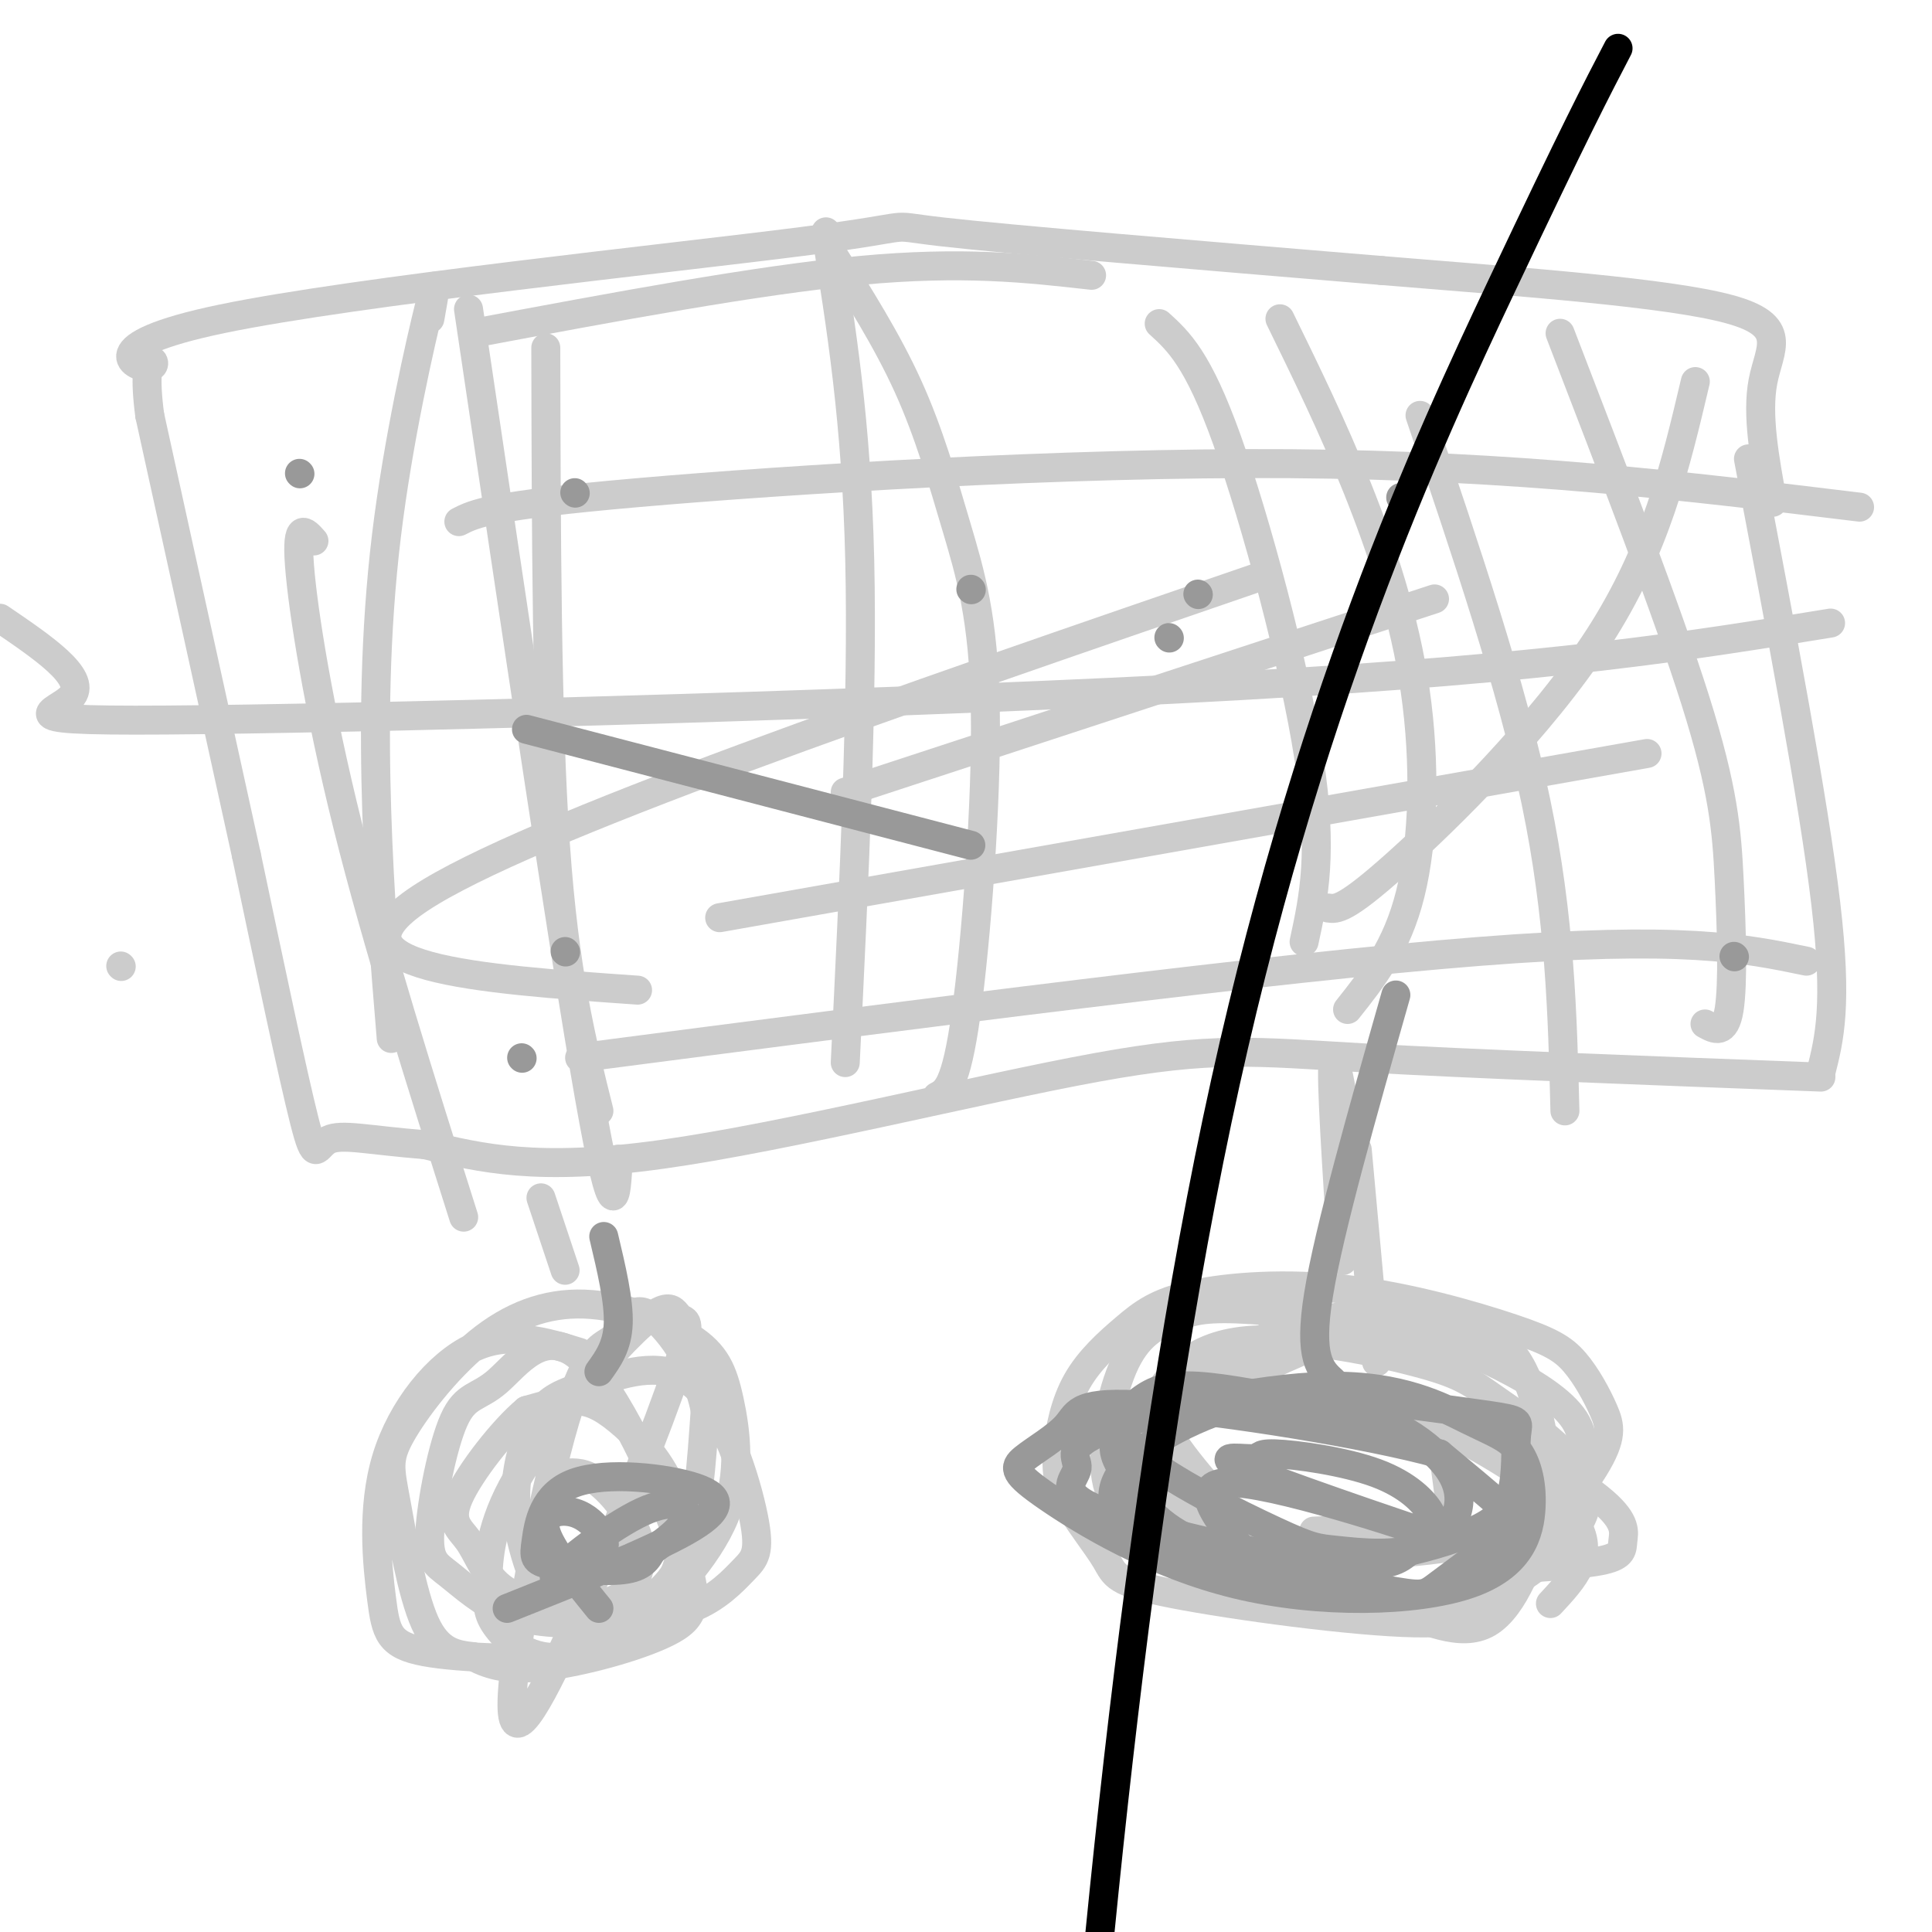 <svg viewBox='0 0 400 400' version='1.1' xmlns='http://www.w3.org/2000/svg' xmlns:xlink='http://www.w3.org/1999/xlink'><g fill='none' stroke='#CCCCCC' stroke-width='6' stroke-linecap='round' stroke-linejoin='round'><path d='M120,280c-7.304,-2.233 -14.608,-4.466 -22,-1c-7.392,3.466 -14.871,12.632 -18,23c-3.129,10.368 -1.908,21.939 -1,29c0.908,7.061 1.503,9.611 9,11c7.497,1.389 21.895,1.618 30,1c8.105,-0.618 9.918,-2.083 15,-7c5.082,-4.917 13.432,-13.287 17,-22c3.568,-8.713 2.352,-17.771 1,-24c-1.352,-6.229 -2.842,-9.630 -8,-13c-5.158,-3.370 -13.984,-6.707 -22,-7c-8.016,-0.293 -15.223,2.460 -22,8c-6.777,5.540 -13.126,13.866 -16,19c-2.874,5.134 -2.274,7.074 -1,14c1.274,6.926 3.221,18.836 6,25c2.779,6.164 6.389,6.582 10,7'/><path d='M98,343c3.550,1.843 7.425,2.951 15,2c7.575,-0.951 18.850,-3.960 25,-7c6.150,-3.040 7.176,-6.112 3,-18c-4.176,-11.888 -13.553,-32.593 -21,-39c-7.447,-6.407 -12.962,1.484 -17,5c-4.038,3.516 -6.598,2.656 -9,8c-2.402,5.344 -4.646,16.892 -5,23c-0.354,6.108 1.181,6.777 4,9c2.819,2.223 6.920,6.000 12,8c5.080,2.000 11.137,2.223 18,2c6.863,-0.223 14.532,-0.891 20,-3c5.468,-2.109 8.736,-5.657 11,-8c2.264,-2.343 3.523,-3.479 2,-11c-1.523,-7.521 -5.829,-21.427 -12,-27c-6.171,-5.573 -14.207,-2.815 -20,-1c-5.793,1.815 -9.343,2.685 -12,6c-2.657,3.315 -4.422,9.076 -5,14c-0.578,4.924 0.029,9.013 1,13c0.971,3.987 2.304,7.872 4,11c1.696,3.128 3.753,5.498 7,6c3.247,0.502 7.682,-0.865 12,-3c4.318,-2.135 8.519,-5.039 11,-12c2.481,-6.961 3.240,-17.981 4,-29'/><path d='M146,292c-1.779,-9.308 -8.226,-18.077 -12,-20c-3.774,-1.923 -4.875,3.001 -7,5c-2.125,1.999 -5.273,1.074 -10,17c-4.727,15.926 -11.034,48.702 -11,59c0.034,10.298 6.408,-1.881 14,-19c7.592,-17.119 16.402,-39.176 20,-50c3.598,-10.824 1.984,-10.413 1,-11c-0.984,-0.587 -1.337,-2.171 -3,-2c-1.663,0.171 -4.638,2.099 -11,9c-6.362,6.901 -16.113,18.777 -21,28c-4.887,9.223 -4.909,15.793 -5,20c-0.091,4.207 -0.251,6.050 2,9c2.251,2.950 6.914,7.006 14,6c7.086,-1.006 16.595,-7.073 21,-14c4.405,-6.927 3.707,-14.712 1,-21c-2.707,-6.288 -7.421,-11.077 -11,-14c-3.579,-2.923 -6.023,-3.978 -9,-4c-2.977,-0.022 -6.489,0.989 -10,2'/><path d='M109,292c-4.784,3.964 -11.744,12.875 -14,18c-2.256,5.125 0.192,6.465 2,9c1.808,2.535 2.974,6.263 6,9c3.026,2.737 7.911,4.481 12,5c4.089,0.519 7.383,-0.187 10,-1c2.617,-0.813 4.557,-1.733 6,-4c1.443,-2.267 2.388,-5.879 1,-10c-1.388,-4.121 -5.111,-8.749 -8,-11c-2.889,-2.251 -4.945,-2.126 -7,-2'/><path d='M285,288c-14.085,1.456 -28.169,2.913 -36,4c-7.831,1.087 -9.408,1.805 -5,8c4.408,6.195 14.803,17.868 23,24c8.197,6.132 14.197,6.724 21,9c6.803,2.276 14.409,6.234 20,3c5.591,-3.234 9.166,-13.662 11,-20c1.834,-6.338 1.925,-8.585 1,-15c-0.925,-6.415 -2.866,-16.998 -8,-22c-5.134,-5.002 -13.459,-4.424 -20,-4c-6.541,0.424 -11.297,0.692 -18,3c-6.703,2.308 -15.351,6.654 -24,11'/><path d='M321,332c4.800,-5.156 9.600,-10.311 5,-17c-4.600,-6.689 -18.600,-14.911 -27,-19c-8.400,-4.089 -11.200,-4.044 -14,-4'/><path d='M311,325c8.455,-0.531 16.910,-1.062 21,-2c4.090,-0.938 3.814,-2.282 4,-4c0.186,-1.718 0.833,-3.811 -4,-8c-4.833,-4.189 -15.147,-10.474 -24,-14c-8.853,-3.526 -16.244,-4.293 -21,-4c-4.756,0.293 -6.878,1.647 -9,3'/><path d='M301,317c0.000,0.000 -2.000,-15.000 -2,-15'/><path d='M285,282c0.000,0.000 -4.000,-44.000 -4,-44'/><path d='M117,263c0.000,0.000 -5.000,-15.000 -5,-15'/><path d='M377,223c-36.315,-1.369 -72.631,-2.738 -95,-4c-22.369,-1.262 -30.792,-2.417 -55,2c-24.208,4.417 -64.202,14.405 -90,18c-25.798,3.595 -37.399,0.798 -49,-2'/><path d='M88,237c-11.952,-0.952 -17.333,-2.333 -20,-1c-2.667,1.333 -2.619,5.381 -5,-4c-2.381,-9.381 -7.190,-32.190 -12,-55'/><path d='M51,177c-5.333,-24.333 -12.667,-57.667 -20,-91'/><path d='M31,86c-2.102,-15.980 2.644,-10.431 0,-10c-2.644,0.431 -12.678,-4.256 15,-10c27.678,-5.744 93.067,-12.547 120,-16c26.933,-3.453 15.409,-3.558 29,-2c13.591,1.558 52.295,4.779 91,8'/><path d='M286,56c29.976,2.452 59.417,4.583 72,8c12.583,3.417 8.310,8.119 7,15c-1.310,6.881 0.345,15.940 2,25'/><path d='M362,95c6.750,35.417 13.500,70.833 16,92c2.500,21.167 0.750,28.083 -1,35'/><path d='M128,240c-0.417,8.167 -0.833,16.333 -6,-13c-5.167,-29.333 -15.083,-96.167 -25,-163'/><path d='M194,227c1.955,-1.016 3.911,-2.032 6,-17c2.089,-14.968 4.313,-43.888 4,-63c-0.313,-19.112 -3.161,-28.415 -6,-38c-2.839,-9.585 -5.668,-19.453 -10,-29c-4.332,-9.547 -10.166,-18.774 -16,-28'/><path d='M279,209c5.119,-6.435 10.238,-12.869 13,-24c2.762,-11.131 3.167,-26.958 1,-42c-2.167,-15.042 -6.905,-29.298 -12,-42c-5.095,-12.702 -10.548,-23.851 -16,-35'/><path d='M353,212c2.071,1.137 4.143,2.274 5,-3c0.857,-5.274 0.500,-16.958 0,-27c-0.500,-10.042 -1.143,-18.440 -7,-37c-5.857,-18.560 -16.929,-47.280 -28,-76'/><path d='M379,129c-28.494,4.649 -56.988,9.298 -123,13c-66.012,3.702 -169.542,6.458 -214,7c-44.458,0.542 -29.845,-1.131 -27,-5c2.845,-3.869 -6.077,-9.935 -15,-16'/><path d='M374,199c-12.833,-2.667 -25.667,-5.333 -68,-2c-42.333,3.333 -114.167,12.667 -186,22'/><path d='M25,200c0.000,0.000 0.100,0.100 0.1,0.1'/><path d='M385,105c-35.644,-4.333 -71.289,-8.667 -118,-9c-46.711,-0.333 -104.489,3.333 -135,6c-30.511,2.667 -33.756,4.333 -37,6'/><path d='M113,72c0.083,38.333 0.167,76.667 2,103c1.833,26.333 5.417,40.667 9,55'/><path d='M171,48c3.167,19.667 6.333,39.333 7,68c0.667,28.667 -1.167,66.333 -3,104'/><path d='M240,67c4.000,3.644 8.000,7.289 14,24c6.000,16.711 14.000,46.489 17,66c3.000,19.511 1.000,28.756 -1,38'/><path d='M294,86c9.500,28.000 19.000,56.000 24,80c5.000,24.000 5.500,44.000 6,64'/><path d='M351,79c-4.089,17.356 -8.178,34.711 -20,53c-11.822,18.289 -31.378,37.511 -42,47c-10.622,9.489 -12.311,9.244 -14,9'/><path d='M89,66c0.940,-5.280 1.881,-10.560 0,-3c-1.881,7.560 -6.583,27.958 -9,48c-2.417,20.042 -2.548,39.726 -2,57c0.548,17.274 1.774,32.137 3,47'/><path d='M65,112c-1.844,-2.089 -3.689,-4.178 -3,5c0.689,9.178 3.911,29.622 10,54c6.089,24.378 15.044,52.689 24,81'/><path d='M262,119c-76.667,26.333 -153.333,52.667 -175,67c-21.667,14.333 11.667,16.667 45,19'/><path d='M341,156c0.000,0.000 -192.000,34.000 -192,34'/><path d='M226,57c-13.333,-1.500 -26.667,-3.000 -48,-1c-21.333,2.000 -50.667,7.500 -80,13'/><path d='M297,124c0.000,0.000 -122.000,40.000 -122,40'/><path d='M278,261c-1.250,-19.167 -2.500,-38.333 -2,-41c0.500,-2.667 2.750,11.167 5,25'/><path d='M307,276c-3.183,-2.388 -6.365,-4.775 -14,-5c-7.635,-0.225 -19.722,1.713 -31,6c-11.278,4.287 -21.748,10.922 -26,15c-4.252,4.078 -2.286,5.598 -1,8c1.286,2.402 1.891,5.684 5,9c3.109,3.316 8.721,6.664 13,9c4.279,2.336 7.224,3.660 17,4c9.776,0.340 26.381,-0.306 37,-3c10.619,-2.694 15.252,-7.438 18,-12c2.748,-4.562 3.612,-8.941 1,-13c-2.612,-4.059 -8.700,-7.797 -15,-11c-6.300,-3.203 -12.813,-5.871 -23,-8c-10.187,-2.129 -24.048,-3.719 -32,-4c-7.952,-0.281 -9.997,0.746 -13,2c-3.003,1.254 -6.966,2.735 -10,9c-3.034,6.265 -5.139,17.314 -4,24c1.139,6.686 5.522,9.009 9,12c3.478,2.991 6.052,6.652 17,9c10.948,2.348 30.271,3.385 41,3c10.729,-0.385 12.865,-2.193 15,-4'/><path d='M311,326c6.431,-5.015 15.008,-15.552 19,-22c3.992,-6.448 3.397,-8.807 2,-12c-1.397,-3.193 -3.597,-7.219 -6,-10c-2.403,-2.781 -5.010,-4.317 -13,-7c-7.990,-2.683 -21.364,-6.514 -34,-8c-12.636,-1.486 -24.535,-0.627 -32,1c-7.465,1.627 -10.497,4.024 -14,7c-3.503,2.976 -7.476,6.532 -10,11c-2.524,4.468 -3.599,9.847 -4,14c-0.401,4.153 -0.128,7.081 2,11c2.128,3.919 6.112,8.829 8,12c1.888,3.171 1.679,4.602 14,7c12.321,2.398 37.171,5.762 50,6c12.829,0.238 13.636,-2.652 16,-5c2.364,-2.348 6.284,-4.156 11,-8c4.716,-3.844 10.228,-9.724 8,-16c-2.228,-6.276 -12.196,-12.947 -18,-17c-5.804,-4.053 -7.442,-5.488 -17,-8c-9.558,-2.512 -27.035,-6.099 -38,-4c-10.965,2.099 -15.419,9.886 -17,15c-1.581,5.114 -0.291,7.557 1,10'/><path d='M239,303c3.685,6.692 12.399,18.423 25,24c12.601,5.577 29.089,5.000 37,4c7.911,-1.000 7.245,-2.423 5,-5c-2.245,-2.577 -6.070,-6.308 -12,-8c-5.930,-1.692 -13.965,-1.346 -22,-1'/></g>
<g fill='none' stroke='#999999' stroke-width='6' stroke-linecap='round' stroke-linejoin='round'><path d='M272,291c-8.993,-1.819 -17.986,-3.638 -24,-4c-6.014,-0.362 -9.050,0.733 -12,3c-2.950,2.267 -5.815,5.708 0,11c5.815,5.292 20.310,12.437 28,16c7.690,3.563 8.576,3.544 13,4c4.424,0.456 12.387,1.386 18,-1c5.613,-2.386 8.876,-8.088 6,-14c-2.876,-5.912 -11.891,-12.035 -23,-15c-11.109,-2.965 -24.311,-2.773 -33,-1c-8.689,1.773 -12.865,5.128 -14,8c-1.135,2.872 0.772,5.261 3,9c2.228,3.739 4.778,8.827 15,13c10.222,4.173 28.118,7.430 37,9c8.882,1.570 8.752,1.452 12,-1c3.248,-2.452 9.874,-7.237 13,-10c3.126,-2.763 2.750,-3.504 0,-6c-2.750,-2.496 -7.875,-6.748 -13,-11'/><path d='M298,301c-14.706,-4.111 -44.970,-8.887 -60,-10c-15.030,-1.113 -14.826,1.437 -17,4c-2.174,2.563 -6.727,5.139 -9,7c-2.273,1.861 -2.265,3.008 5,8c7.265,4.992 21.786,13.829 39,18c17.214,4.171 37.120,3.676 48,0c10.880,-3.676 12.734,-10.533 13,-16c0.266,-5.467 -1.057,-9.542 -3,-12c-1.943,-2.458 -4.508,-3.297 -10,-6c-5.492,-2.703 -13.913,-7.269 -29,-7c-15.087,0.269 -36.842,5.375 -46,9c-9.158,3.625 -5.719,5.770 -6,8c-0.281,2.230 -4.281,4.544 3,8c7.281,3.456 25.844,8.054 38,10c12.156,1.946 17.904,1.239 24,0c6.096,-1.239 12.540,-3.012 17,-5c4.460,-1.988 6.938,-4.193 8,-8c1.062,-3.807 0.709,-9.217 1,-12c0.291,-2.783 1.226,-2.938 -6,-4c-7.226,-1.062 -22.613,-3.031 -38,-5'/><path d='M270,288c-12.810,1.160 -25.835,6.561 -33,12c-7.165,5.439 -8.471,10.915 -4,15c4.471,4.085 14.720,6.779 23,8c8.280,1.221 14.590,0.971 20,1c5.410,0.029 9.919,0.339 13,-1c3.081,-1.339 4.732,-4.325 6,-6c1.268,-1.675 2.151,-2.038 1,-4c-1.151,-1.962 -4.338,-5.524 -11,-8c-6.662,-2.476 -16.799,-3.865 -21,-4c-4.201,-0.135 -2.465,0.986 -5,1c-2.535,0.014 -9.339,-1.079 1,3c10.339,4.079 37.822,13.329 37,13c-0.822,-0.329 -29.949,-10.237 -41,-11c-11.051,-0.763 -4.025,7.618 3,16'/><path d='M105,333c14.717,-5.861 29.433,-11.722 37,-16c7.567,-4.278 7.984,-6.971 2,-9c-5.984,-2.029 -18.369,-3.392 -25,-1c-6.631,2.392 -7.509,8.538 -8,12c-0.491,3.462 -0.594,4.240 3,5c3.594,0.760 10.884,1.503 15,1c4.116,-0.503 5.058,-2.251 6,-4'/><path d='M135,321c2.735,-1.925 6.572,-4.737 7,-7c0.428,-2.263 -2.552,-3.977 -9,-1c-6.448,2.977 -16.364,10.647 -18,13c-1.636,2.353 5.006,-0.610 8,-3c2.994,-2.390 2.339,-4.208 1,-6c-1.339,-1.792 -3.360,-3.559 -6,-4c-2.640,-0.441 -5.897,0.446 -5,4c0.897,3.554 5.949,9.777 11,16'/><path d='M124,284c1.917,-2.667 3.833,-5.333 4,-10c0.167,-4.667 -1.417,-11.333 -3,-18'/><path d='M276,286c-2.583,-2.333 -5.167,-4.667 -3,-18c2.167,-13.333 9.083,-37.667 16,-62'/><path d='M359,198c0.000,0.000 0.100,0.100 0.1,0.1'/><path d='M108,219c0.000,0.000 0.100,0.100 0.1,0.1'/><path d='M290,103c0.000,0.000 0.100,0.100 0.1,0.1'/><path d='M119,102c0.000,0.000 0.100,0.100 0.1,0.1'/><path d='M242,132c0.000,0.000 0.100,0.100 0.1,0.1'/><path d='M117,197c0.000,0.000 0.100,0.100 0.1,0.1'/><path d='M248,123c0.000,0.000 0.100,0.100 0.1,0.1'/><path d='M62,98c0.000,0.000 0.100,0.100 0.1,0.1'/><path d='M201,122c0.000,0.000 0.100,0.100 0.1,0.1'/><path d=''/><path d='M201,175c0.000,0.000 -92.000,-24.000 -92,-24'/></g>
<g fill='none' stroke='#000000' stroke-width='6' stroke-linecap='round' stroke-linejoin='round'><path d='M335,10c-4.440,8.518 -8.881,17.036 -24,49c-15.119,31.964 -40.917,87.375 -59,173c-18.083,85.625 -28.452,201.464 -32,268c-3.548,66.536 -0.274,83.768 3,101'/></g>
</svg>